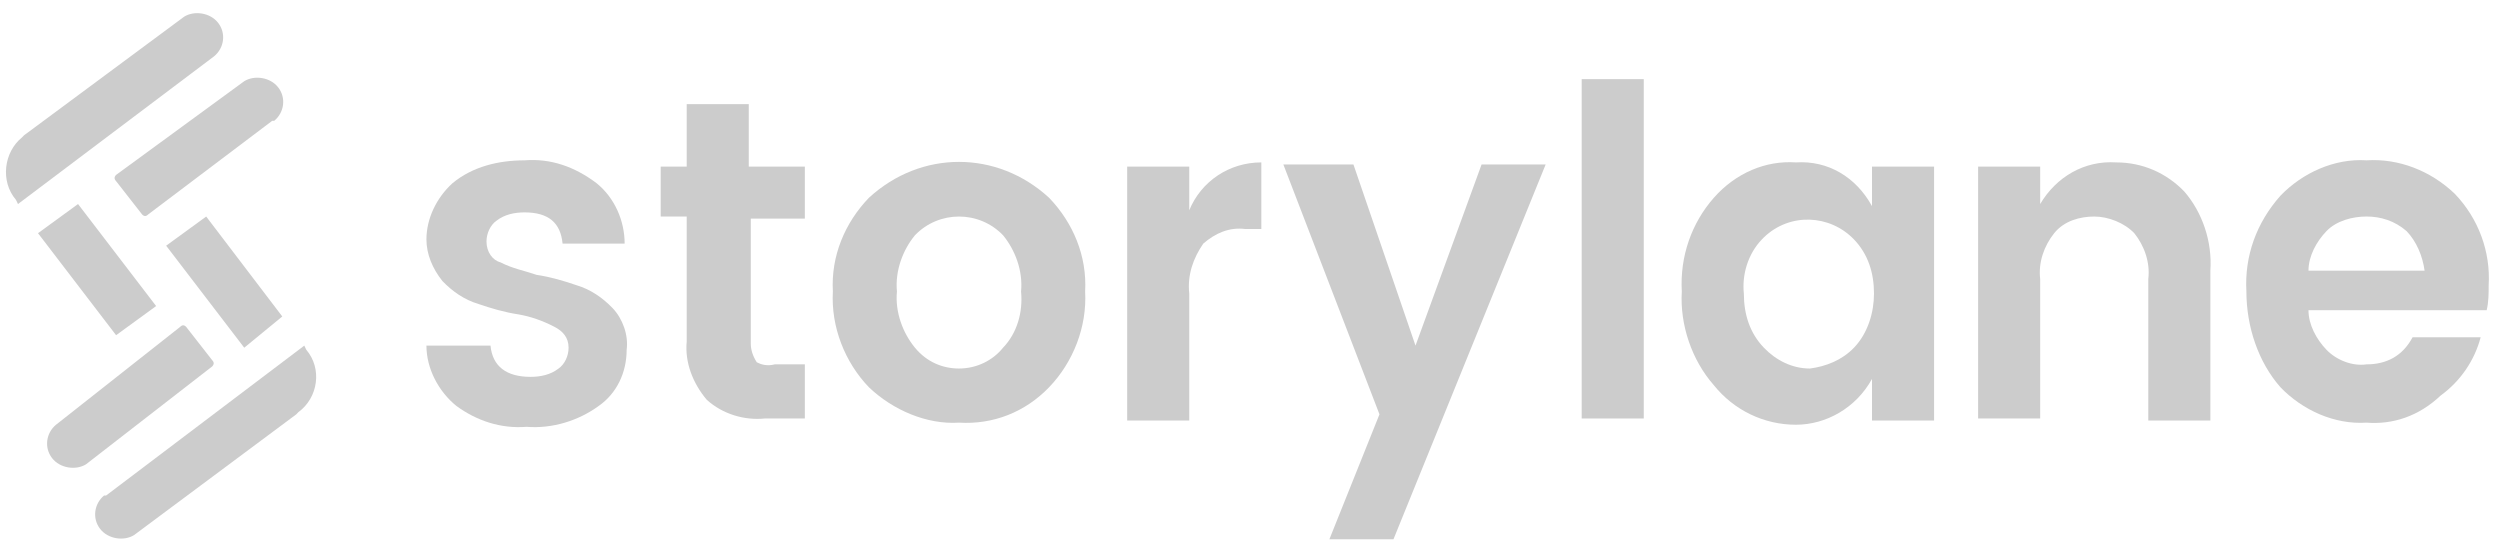 <svg width="159" height="35" viewBox="0 0 159 35" fill="none" xmlns="http://www.w3.org/2000/svg">
<path d="M27.121 15.229C27.121 13.905 27.758 12.581 28.776 11.654C30.05 10.595 31.705 10.197 33.361 10.197C35.016 10.065 36.544 10.595 37.945 11.654C39.091 12.581 39.727 14.037 39.727 15.494H35.78C35.653 14.17 34.889 13.508 33.361 13.508C32.724 13.508 32.087 13.64 31.578 14.037C31.196 14.302 30.941 14.832 30.941 15.361C30.941 16.023 31.323 16.553 31.832 16.685C32.596 17.083 33.361 17.215 34.124 17.48C35.016 17.612 35.907 17.877 36.671 18.142C37.563 18.407 38.327 18.936 38.963 19.598C39.6 20.261 39.982 21.32 39.855 22.247C39.855 23.703 39.218 25.027 38.072 25.822C36.799 26.749 35.143 27.278 33.488 27.146C31.832 27.278 30.304 26.749 29.031 25.822C27.885 24.895 27.121 23.438 27.121 21.982H31.196C31.323 23.306 32.215 23.968 33.742 23.968C34.379 23.968 35.016 23.835 35.525 23.438C35.907 23.174 36.162 22.644 36.162 22.114C36.162 21.452 35.78 21.055 35.271 20.79C34.507 20.393 33.742 20.128 32.978 19.996C32.087 19.863 31.196 19.598 30.432 19.334C29.54 19.069 28.776 18.539 28.14 17.877C27.503 17.083 27.121 16.156 27.121 15.229Z" fill="#CCCCCC"/>
<path d="M49.278 23.173H51.188V26.616H48.641C47.368 26.748 45.967 26.351 44.948 25.424C44.057 24.365 43.547 23.041 43.675 21.717V13.772H42.02V10.594H43.675V6.622H47.622V10.594H51.188V13.905H47.75V21.849C47.75 22.247 47.877 22.644 48.132 23.041C48.386 23.173 48.768 23.306 49.278 23.173Z" fill="#CCCCCC"/>
<path d="M55.262 24.629C53.734 23.04 52.843 20.789 52.97 18.538C52.843 16.288 53.734 14.169 55.262 12.58C58.573 9.535 63.412 9.535 66.723 12.58C68.251 14.169 69.142 16.288 69.015 18.538C69.142 20.789 68.251 23.04 66.723 24.629C65.195 26.218 63.157 27.013 60.992 26.88C58.955 27.013 56.79 26.086 55.262 24.629ZM60.992 23.438C62.139 23.438 63.157 22.908 63.794 22.114C64.685 21.187 65.067 19.863 64.94 18.538C65.067 17.214 64.558 15.89 63.794 14.963C63.03 14.169 62.011 13.772 60.992 13.772C59.974 13.772 58.955 14.169 58.191 14.963C57.427 15.89 56.918 17.214 57.045 18.538C56.918 19.863 57.427 21.187 58.191 22.114C58.955 23.04 59.974 23.438 60.992 23.438Z" fill="#CCCCCC"/>
<path d="M75.636 10.594V13.374C76.4 11.521 78.183 10.329 80.221 10.329V14.566H79.202C78.183 14.434 77.292 14.831 76.528 15.493C75.891 16.42 75.509 17.479 75.636 18.671V26.748H71.689V10.594H75.636Z" fill="#CCCCCC"/>
<path d="M87.734 26.352L81.622 10.462H86.079L90.026 21.982L94.228 10.462H98.303L88.625 34.296H84.55L87.734 26.352Z" fill="#CCCCCC"/>
<path d="M100.595 26.616V5.033H104.543V26.616H100.595Z" fill="#CCCCCC"/>
<path d="M108.999 24.497C107.599 22.908 106.835 20.657 106.962 18.539C106.835 16.288 107.599 14.169 108.999 12.58C110.4 10.991 112.31 10.197 114.22 10.329C116.258 10.197 118.04 11.256 119.059 13.11V10.594H123.007V26.748H119.059V24.1C118.04 25.954 116.13 27.013 114.22 27.013C112.183 27.013 110.273 26.086 108.999 24.497ZM117.913 22.114C118.804 21.187 119.186 19.863 119.186 18.671C119.186 17.347 118.804 16.155 117.913 15.228C116.385 13.639 113.838 13.507 112.183 15.096C112.183 15.096 112.183 15.096 112.055 15.228C111.164 16.155 110.782 17.479 110.909 18.671C110.909 19.995 111.291 21.187 112.183 22.114C112.947 22.908 113.965 23.438 115.112 23.438C116.13 23.305 117.149 22.908 117.913 22.114Z" fill="#CCCCCC"/>
<path d="M129.755 10.594V12.977C130.774 11.256 132.557 10.197 134.594 10.329C136.25 10.329 137.778 10.991 138.924 12.183C140.07 13.507 140.707 15.361 140.579 17.214V26.748H136.632V17.744C136.759 16.685 136.377 15.625 135.74 14.831C135.104 14.169 134.085 13.772 133.194 13.772C132.302 13.772 131.283 14.037 130.647 14.831C130.01 15.625 129.628 16.685 129.755 17.744V26.616H125.808V10.594H129.755Z" fill="#CCCCCC"/>
<path d="M150.512 26.88C148.474 27.013 146.437 26.086 145.036 24.629C143.635 23.04 142.871 20.789 142.871 18.538C142.744 16.287 143.508 14.169 145.036 12.447C146.437 10.991 148.474 10.064 150.512 10.196C152.549 10.064 154.587 10.858 156.115 12.315C157.643 13.904 158.407 16.023 158.279 18.141C158.279 18.671 158.279 19.2 158.152 19.73H146.819C146.819 20.657 147.328 21.584 147.965 22.246C148.602 22.908 149.62 23.305 150.512 23.173C151.785 23.173 152.804 22.643 153.44 21.451H157.77C157.388 22.908 156.497 24.232 155.223 25.159C153.822 26.483 152.167 27.013 150.512 26.88ZM153.058 14.698C152.294 14.036 151.403 13.771 150.512 13.771C149.62 13.771 148.602 14.036 147.965 14.698C147.328 15.36 146.819 16.287 146.819 17.214H154.204C154.077 16.287 153.695 15.36 153.058 14.698Z" fill="#CCCCCC"/>
<path d="M13.623 3.576C14.26 3.047 14.387 2.12 13.878 1.458C13.368 0.796 12.35 0.663 11.713 1.06L1.526 8.608L1.399 8.74C0.253 9.667 -0.002 11.521 1.017 12.713L1.144 12.977L13.623 3.576Z" fill="#CCCCCC"/>
<path d="M7.383 11.124C7.256 11.256 7.256 11.389 7.383 11.521L9.039 13.64C9.166 13.772 9.293 13.772 9.421 13.64L17.316 7.681H17.443C18.08 7.152 18.207 6.225 17.698 5.563C17.189 4.901 16.17 4.768 15.533 5.165L7.383 11.124Z" fill="#CCCCCC"/>
<path d="M19.48 22.246L19.353 21.981L6.747 31.515H6.619C5.983 32.044 5.855 32.971 6.365 33.633C6.874 34.295 7.893 34.428 8.529 34.03L18.844 26.351L18.971 26.218C20.244 25.291 20.499 23.438 19.48 22.246Z" fill="#CCCCCC"/>
<path d="M13.495 23.305C13.623 23.173 13.623 23.04 13.495 22.908L11.84 20.789C11.713 20.657 11.585 20.657 11.458 20.789L3.563 27.013C2.926 27.542 2.799 28.469 3.308 29.131C3.818 29.793 4.836 29.926 5.473 29.528L13.495 23.305Z" fill="#CCCCCC"/>
<path d="M10.567 15.626L15.533 22.114L17.953 20.128L13.114 13.772L10.567 15.626Z" fill="#CCCCCC"/>
<path d="M9.93 19.465L4.963 12.977L2.417 14.831L7.383 21.319L9.93 19.465Z" fill="#CCCCCC"/>
</svg>
